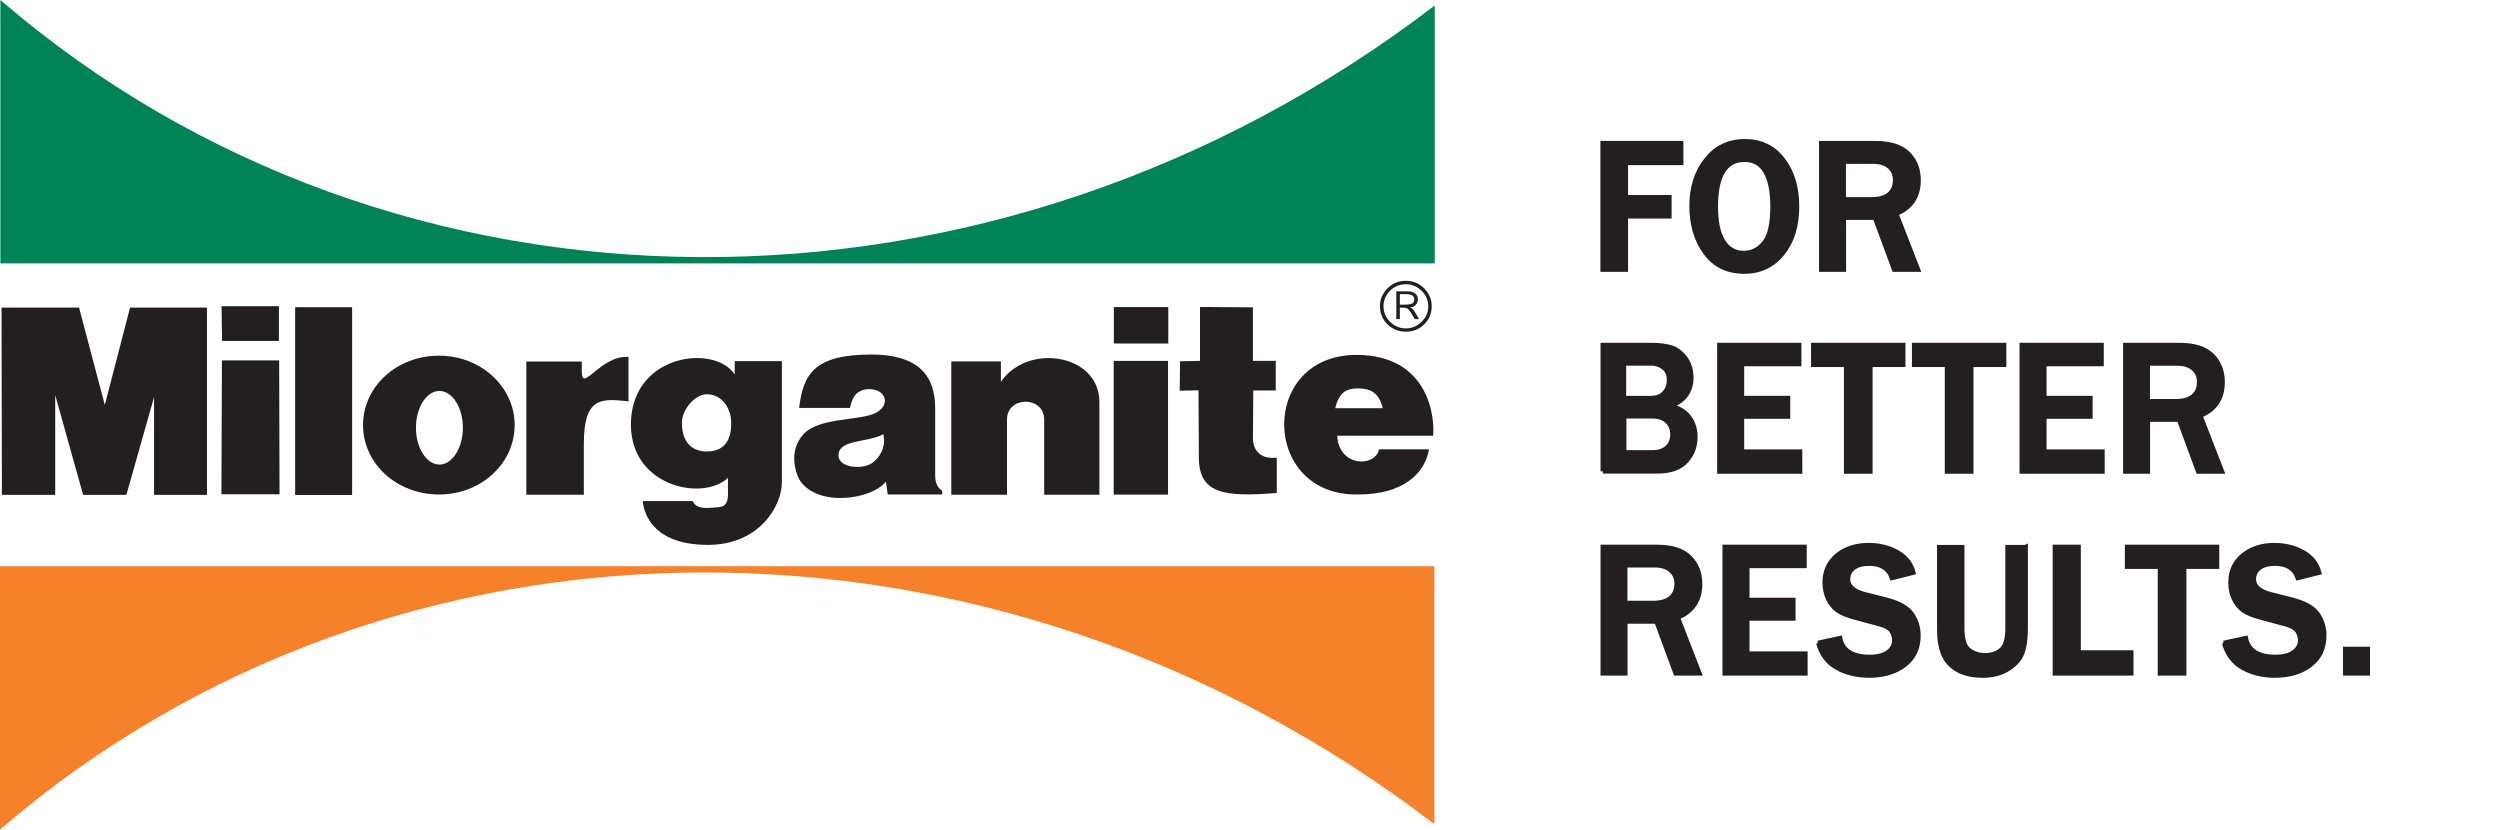 <?xml version="1.0" encoding="UTF-8"?><svg xmlns="http://www.w3.org/2000/svg" viewBox="0 0 197.02 65.38"><defs><style>.c{stroke:#231f20;stroke-miterlimit:2.61;stroke-width:.37px;}.c,.d,.e{fill:#231f20;}.f{fill:#008457;}.f,.d,.g,.e{stroke-width:0px;}.f,.g,.e{fill-rule:evenodd;}.g{fill:#f5822b;}</style></defs><g id="a"><path class="f" d="m113.07.43v20.33H.03V0c31.04,26.73,78.12,27.16,113.04.43Z"/><path class="g" d="m113.04,64.95v-20.33H0v20.76c31.04-26.73,78.12-27.16,113.04-.43Z"/><path class="e" d="m93.01,28.47l1.56-.03v-4.25l4.17.03v4.22h1.8v2.33h-1.77l-.03,3.77c0,.74.41,1.69,1.88,1.53v2.78c-4,.32-6.14.13-6.14-2.78l-.03-5.31-1.48.03.03-2.33Z"/><rect class="d" x="87.77" y="28.44" width="4.28" height="10.54"/><rect class="d" x="87.78" y="24.2" width="4.29" height="2.87"/><path class="e" d="m74.97,28.48h3.91v1.61c2.11-3.1,7.76-2.19,7.76,1.58v7.32h-4.35v-5.92c0-1.88-2.93-1.88-2.93,0v5.92h-4.39v-10.5Z"/><path class="e" d="m41.48,28.49h4.37v.78c0,1.76,1.45-1.29,3.68-1.14v3.5c-2.2-.24-3.52-.33-3.52,3.38v3.98h-4.53v-10.5Z"/><rect class="d" x="23.26" y="24.21" width="4.49" height="14.8"/><polygon class="e" points="17.49 28.4 22 28.4 22.03 38.95 17.45 38.95 17.49 28.4"/><polygon class="e" points="17.46 24.13 21.98 24.13 21.98 26.87 17.5 26.87 17.46 24.13"/><polygon class="e" points="6.23 24.24 8.26 31.91 10.25 24.24 16.31 24.24 16.31 39 12.14 39 12.14 33.65 12.14 31.3 9.96 39 6.55 39 4.35 31.13 4.35 33.91 4.35 39 .15 39 .12 24.24 6.23 24.24"/><path class="e" d="m34.63,30.81c1.01,0,1.85,1.3,1.85,2.9s-.84,2.9-1.85,2.9-1.85-1.3-1.85-2.9.84-2.9,1.85-2.9h0Zm-.03-2.78c-3.33,0-5.99,2.43-5.99,5.47s2.66,5.47,5.99,5.47,5.96-2.46,5.96-5.47-2.66-5.47-5.96-5.47Z"/><path class="e" d="m55.71,31.07c-.96,0-1.91,1.19-1.97,2.14-.03,1.39.58,2.37,1.97,2.37,1.3,0,1.97-.81,1.91-2.37-.03-1.07-.75-2.14-1.91-2.14h0Zm2.17-2.61h3.74v9.53c0,1.91-1.8,4.95-5.82,4.95s-5.01-2.11-5.15-3.45h3.94c.26.55.81.58,1.53.52.72-.06,1.25.03,1.25-1.1v-1.25c-2.03,1.91-7.93.64-7.64-4.57.29-5.21,6.57-5.96,8.17-3.59v-1.04Z"/><path class="e" d="m69.61,34.22c-1.3.7-3.53.38-3.53,1.68,0,1.01,2.06,1.16,2.78.49.75-.64.93-1.48.75-2.17h0Zm-6.63-2.08c.32-2.58,1.1-4.2,5.68-4.2s5.04,2.55,5.04,4.34v5.21c0,.46.12.9.55,1.19v.29h-4.29l-.14-1.01c-1.19,1.45-5.47,2.03-6.83-.17-.29-.58-.87-2.23.32-3.56,1.19-1.33,4.34-1.07,5.62-1.65,1.27-.58.96-1.88-.38-1.91-1.07-.03-1.42.72-1.56,1.48h-4Z"/><path class="e" d="m105.23,32.17h3.74c-.29-1.27-1.04-1.56-1.94-1.56s-1.51.29-1.8,1.56h0Zm3.45,3.24h3.94c-.32,1.85-1.97,3.56-5.59,3.56-7.67.14-7.82-11-.14-11,5.73,0,6.2,4.95,6.05,6.37h-7.56c.14,2.49,3.01,2.49,3.3,1.07Z"/><path class="e" d="m112.83,24.14c0,.56-.2,1.04-.6,1.43-.4.39-.88.57-1.44.57s-1.04-.19-1.44-.57c-.39-.39-.6-.87-.6-1.43s.21-1.02.6-1.42c.4-.4.88-.59,1.44-.59s1.04.19,1.44.59c.4.4.6.87.6,1.42h0Zm-.27,0c0-.47-.18-.88-.52-1.22-.35-.34-.76-.52-1.25-.52s-.9.18-1.24.5c-.34.35-.52.76-.52,1.23s.18.9.52,1.23c.34.34.76.52,1.24.52s.9-.18,1.24-.52c.35-.33.53-.75.53-1.23h0Zm-2.52-1.18v2.19h.28v-.91h.18c.2,0,.34.04.43.08.08.06.21.22.36.49l.21.34h.33l-.21-.37c-.04-.07-.09-.15-.16-.26-.07-.09-.13-.16-.16-.2-.03-.02-.11-.06-.19-.08.19-.02.34-.09.43-.18.13-.13.2-.29.2-.48,0-.18-.07-.32-.2-.44-.13-.12-.35-.18-.66-.18h-.84Zm.28.22v.83h.28c.3,0,.52-.02.61-.05.07-.02.13-.07.18-.14.05-.07.07-.15.07-.22,0-.12-.04-.21-.12-.29-.08-.08-.28-.13-.61-.13h-.41Z"/></g><g id="b"><path class="c" d="m128.12,21.24h-1.81v-9.95h6.17v1.54h-4.36v2.72h3.43v1.49h-3.43v4.2Z"/><path class="c" d="m137.42,21.39c-1.29,0-2.3-.5-3.02-1.49-.72-.99-1.08-2.22-1.08-3.67s.38-2.66,1.15-3.63c.77-.97,1.78-1.46,3.04-1.46s2.27.49,3,1.46c.74.97,1.1,2.19,1.1,3.66,0,1.54-.38,2.78-1.15,3.72-.76.95-1.78,1.42-3.04,1.42Zm.01-1.44c.63,0,1.17-.27,1.61-.8.44-.53.66-1.5.66-2.91,0-1.14-.18-2.04-.54-2.69-.36-.65-.92-.97-1.69-.97-1.5,0-2.26,1.24-2.26,3.71,0,1.2.19,2.11.58,2.73.38.62.93.93,1.65.93Z"/><path class="c" d="m151.14,21.24h-1.86l-1.51-4.09h-2.47v4.09h-1.76v-9.95h4.23c1.18,0,2.04.27,2.59.81.55.54.83,1.24.83,2.1,0,1.28-.59,2.16-1.76,2.64l1.71,4.4Zm-5.84-5.52h2.19c.63,0,1.1-.14,1.41-.41s.46-.65.46-1.12c0-.44-.15-.79-.46-1.06-.3-.27-.73-.4-1.28-.4h-2.33v3Z"/><path class="c" d="m126.32,37.15v-9.95h3.8c.64,0,1.18.07,1.6.2.42.14.79.42,1.1.85s.46.94.46,1.52c0,.55-.16,1.03-.47,1.43s-.75.66-1.3.78c.69.12,1.21.41,1.56.85.35.45.53.98.53,1.59,0,.77-.25,1.41-.74,1.94-.49.52-1.25.78-2.28.78h-4.26Zm1.66-5.77h2.14c.44,0,.78-.13,1.04-.4.25-.27.38-.61.38-1.02,0-.46-.14-.79-.44-1.01-.29-.22-.63-.32-1.02-.32h-2.11v2.76Zm0,4.28h2.27c.48,0,.86-.13,1.14-.39.28-.26.42-.6.42-1.04s-.14-.76-.42-1.03c-.28-.27-.66-.4-1.12-.4h-2.28v2.86Z"/><path class="c" d="m141.85,37.15h-6.34v-9.95h6.27v1.48h-4.51v2.7h3.63v1.44h-3.63v2.78h4.58v1.55Z"/><path class="c" d="m147.39,37.15h-1.89v-8.41h-2.59v-1.54h7.07v1.54h-2.59v8.41Z"/><path class="c" d="m155.34,37.15h-1.89v-8.41h-2.59v-1.54h7.07v1.54h-2.59v8.41Z"/><path class="c" d="m165.68,37.15h-6.34v-9.95h6.27v1.48h-4.51v2.7h3.63v1.44h-3.63v2.78h4.58v1.55Z"/><path class="c" d="m175.1,37.15h-1.86l-1.51-4.09h-2.47v4.09h-1.76v-9.95h4.23c1.18,0,2.04.27,2.59.81.55.54.83,1.24.83,2.1,0,1.28-.59,2.16-1.76,2.64l1.71,4.4Zm-5.84-5.52h2.19c.63,0,1.1-.14,1.41-.41s.46-.65.46-1.12c0-.44-.15-.79-.46-1.06s-.73-.4-1.28-.4h-2.33v3Z"/><path class="c" d="m133.92,53.06h-1.86l-1.51-4.09h-2.47v4.09h-1.76v-9.95h4.23c1.18,0,2.04.27,2.59.81.55.54.83,1.24.83,2.1,0,1.28-.59,2.16-1.76,2.64l1.71,4.4Zm-5.84-5.53h2.19c.63,0,1.1-.14,1.41-.41.31-.27.46-.65.46-1.12,0-.44-.15-.79-.46-1.06s-.73-.4-1.28-.4h-2.33v3Z"/><path class="c" d="m142.27,53.06h-6.34v-9.95h6.27v1.48h-4.51v2.7h3.63v1.44h-3.63v2.79h4.58v1.54Z"/><path class="c" d="m143.29,50.67l1.71-.37c.21.99.99,1.48,2.36,1.48.62,0,1.1-.13,1.44-.38.34-.25.5-.57.5-.94,0-.27-.08-.52-.23-.75-.15-.23-.48-.41-.98-.54l-1.86-.5c-.64-.17-1.11-.36-1.42-.58-.3-.22-.55-.52-.73-.91-.18-.39-.27-.81-.27-1.26,0-.89.32-1.6.97-2.14.65-.54,1.48-.81,2.49-.81.84,0,1.59.19,2.25.56.66.37,1.08.9,1.26,1.59l-1.67.42c-.26-.75-.86-1.13-1.8-1.13-.55,0-.97.12-1.25.35-.29.23-.43.53-.43.89,0,.57.45.97,1.36,1.2l1.66.42c1,.26,1.68.64,2.02,1.14s.51,1.06.51,1.67c0,.98-.36,1.75-1.08,2.31-.72.56-1.66.84-2.8.84-.97,0-1.81-.21-2.54-.62-.73-.41-1.21-1.06-1.45-1.93Z"/><path class="c" d="m159.63,43.12v6.39c0,.86-.1,1.53-.29,2-.19.47-.56.87-1.1,1.21-.54.34-1.21.51-2,.51s-1.45-.15-1.96-.44c-.51-.29-.88-.69-1.1-1.2s-.34-1.16-.34-1.94v-6.52h1.79v6.39c0,.87.18,1.45.54,1.72s.78.41,1.25.41c.55,0,.99-.15,1.31-.44.33-.29.49-.86.49-1.69v-6.39h1.39Z"/><path class="c" d="m167.95,53.06h-6v-9.95h1.85v8.32h4.15v1.62Z"/><path class="c" d="m172.12,53.06h-1.89v-8.41h-2.59v-1.54h7.07v1.54h-2.59v8.41Z"/><path class="c" d="m175.27,50.67l1.71-.37c.21.99.99,1.48,2.36,1.48.62,0,1.1-.13,1.44-.38s.5-.57.5-.94c0-.27-.08-.52-.23-.75-.15-.23-.48-.41-.98-.54l-1.86-.5c-.64-.17-1.11-.36-1.42-.58-.3-.22-.55-.52-.73-.91-.18-.39-.27-.81-.27-1.26,0-.89.32-1.6.97-2.14.65-.54,1.48-.81,2.49-.81.84,0,1.59.19,2.25.56.66.37,1.08.9,1.26,1.59l-1.67.42c-.26-.75-.86-1.13-1.8-1.13-.55,0-.97.12-1.25.35-.29.23-.43.53-.43.89,0,.57.45.97,1.36,1.2l1.66.42c1,.26,1.68.64,2.02,1.14s.51,1.06.51,1.67c0,.98-.36,1.75-1.08,2.31-.72.56-1.66.84-2.8.84-.97,0-1.81-.21-2.54-.62-.73-.41-1.21-1.06-1.45-1.93Z"/><path class="c" d="m186.59,51.15v1.91h-1.76v-1.91h1.76Z"/></g></svg>